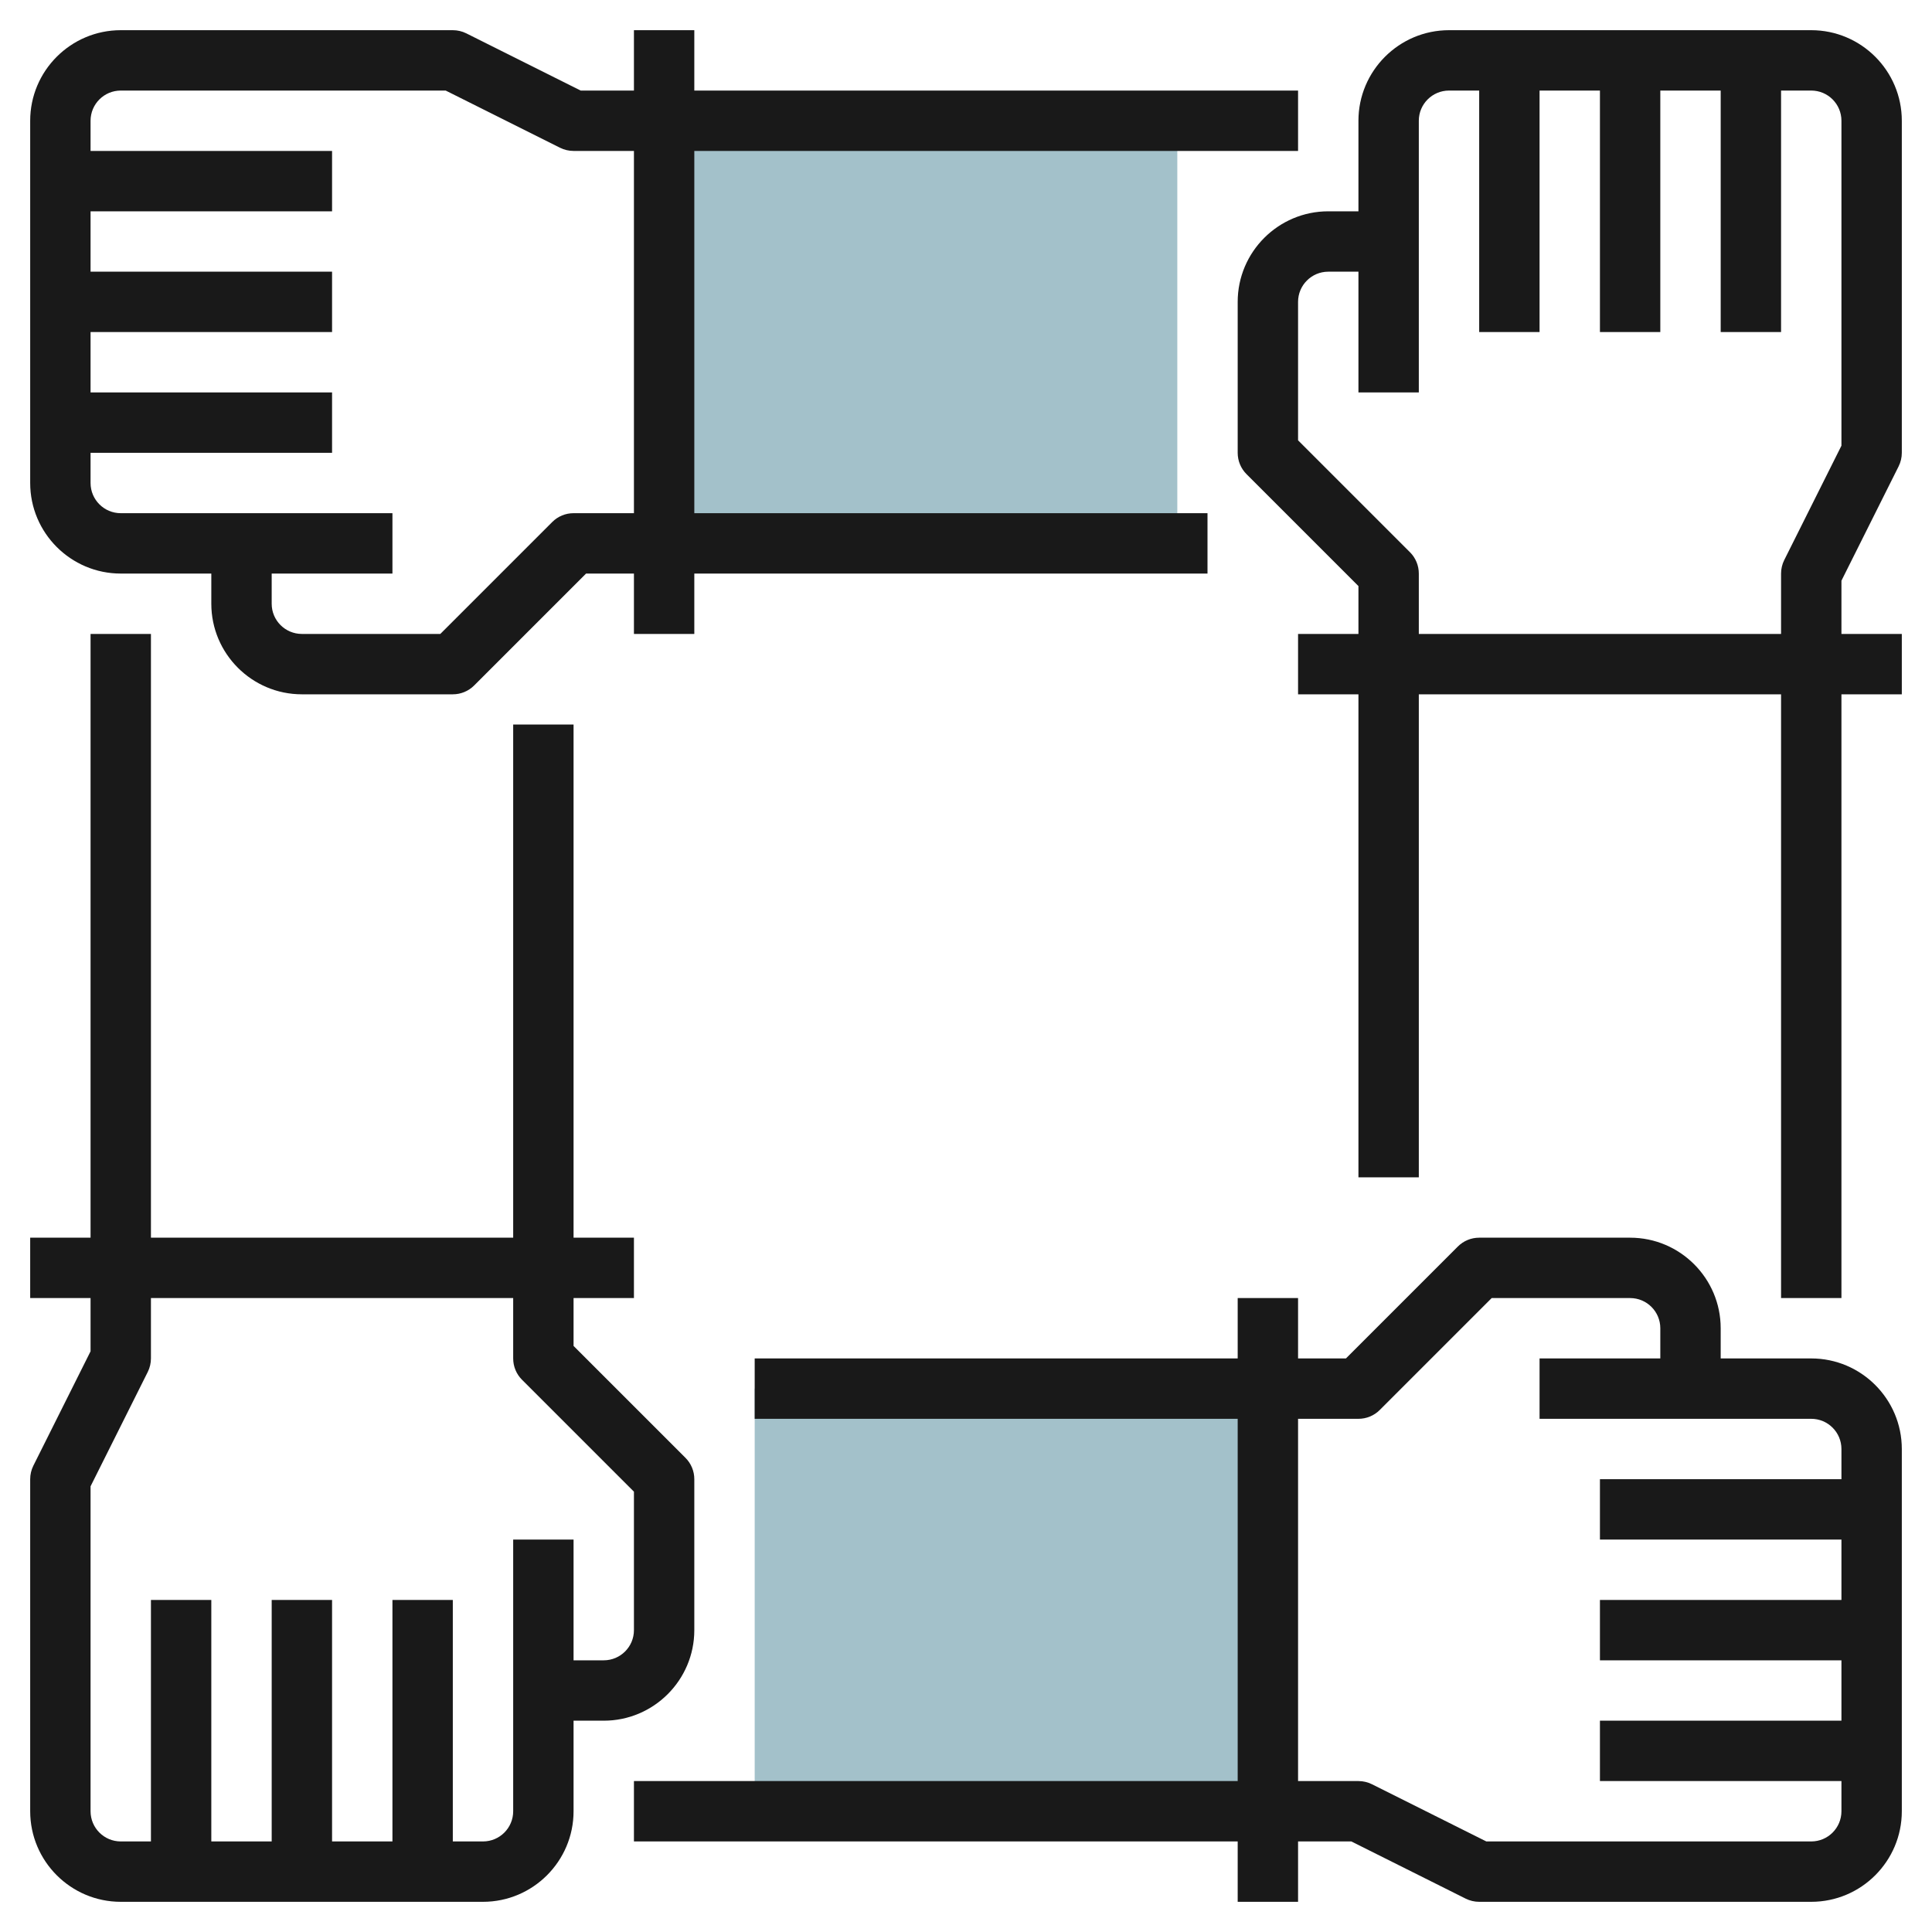 <svg id="Layer_3" enable-background="new 0 0 64 64" height="512" viewBox="0 0 64 64" width="512" xmlns="http://www.w3.org/2000/svg"><g><path d="m23.5 2.5h14v17h-14z" fill="#a3c1ca" transform="matrix(0 -1 1 0 19.5 41.5)"/><path d="m26.5 44.5h14v17h-14z" fill="#a3c1ca" transform="matrix(0 1 -1 0 86.5 19.5)"/><g fill="#191919"><path d="m60 45h-3v-1c0-1.654-1.346-3-3-3h-5c-.266 0-.52.105-.707.293l-3.707 3.707h-1.586v-2h-2v2h-16v2h16v12h-20v2h20v2h2v-2h1.764l3.789 1.895c.138.069.292.105.447.105h11c1.654 0 3-1.346 3-3v-2-4-4-2c0-1.654-1.346-3-3-3zm1 15c0 .552-.448 1-1 1h-10.764l-3.789-1.895c-.138-.069-.292-.105-.447-.105h-2v-12h2c.266 0 .52-.105.707-.293l3.707-3.707h4.586c.552 0 1 .448 1 1v1h-3-1v2h1 4 4c.552 0 1 .448 1 1v1h-8v2h8v2h-8v2h8v2h-8v2h8z"/><path d="m60 1h-2-4-4-2c-1.654 0-3 1.346-3 3v3h-1c-1.654 0-3 1.346-3 3v5c0 .266.105.52.293.707l3.707 3.707v1.586h-2v2h2v16h2v-16h12v20h2v-20h2v-2h-2v-1.764l1.895-3.789c.069-.138.105-.292.105-.447v-11c0-1.654-1.346-3-3-3zm1 13.764-1.895 3.789c-.069.138-.105.292-.105.447v2h-12v-2c0-.266-.105-.52-.293-.707l-3.707-3.707v-4.586c0-.552.448-1 1-1h1v3 1h2v-1-4-4c0-.552.448-1 1-1h1v8h2v-8h2v8h2v-8h2v8h2v-8h1c.552 0 1 .448 1 1z"/><path d="m4 19h3v1c0 1.654 1.346 3 3 3h5c.266 0 .52-.105.707-.293l3.707-3.707h1.586v2h2v-2h17v-2h-17v-12h20v-2h-20v-2h-2v2h-1.764l-3.789-1.895c-.138-.069-.292-.105-.447-.105h-11c-1.654 0-3 1.346-3 3v2 4 4 2c0 1.654 1.346 3 3 3zm-1-15c0-.552.448-1 1-1h10.764l3.789 1.895c.138.069.292.105.447.105h2v12h-2c-.266 0-.52.105-.707.293l-3.707 3.707h-4.586c-.552 0-1-.448-1-1v-1h3 1v-2h-1-4-4c-.552 0-1-.448-1-1v-1h8v-2h-8v-2h8v-2h-8v-2h8v-2h-8z"/><path d="m23 54v-5c0-.266-.105-.52-.293-.707l-3.707-3.707v-1.586h2v-2h-2v-17h-2v17h-12v-20h-2v20h-2v2h2v1.764l-1.895 3.789c-.069.138-.105.292-.105.447v11c0 1.654 1.346 3 3 3h2 4 4 2c1.654 0 3-1.346 3-3v-3h1c1.654 0 3-1.346 3-3zm-4-2v-1h-2v1 4 4c0 .552-.448 1-1 1h-1v-8h-2v8h-2v-8h-2v8h-2v-8h-2v8h-1c-.552 0-1-.448-1-1v-10.764l1.895-3.789c.069-.138.105-.292.105-.447v-2h12v2c0 .266.105.52.293.707l3.707 3.707v4.586c0 .552-.448 1-1 1h-1z"/></g></g></svg>